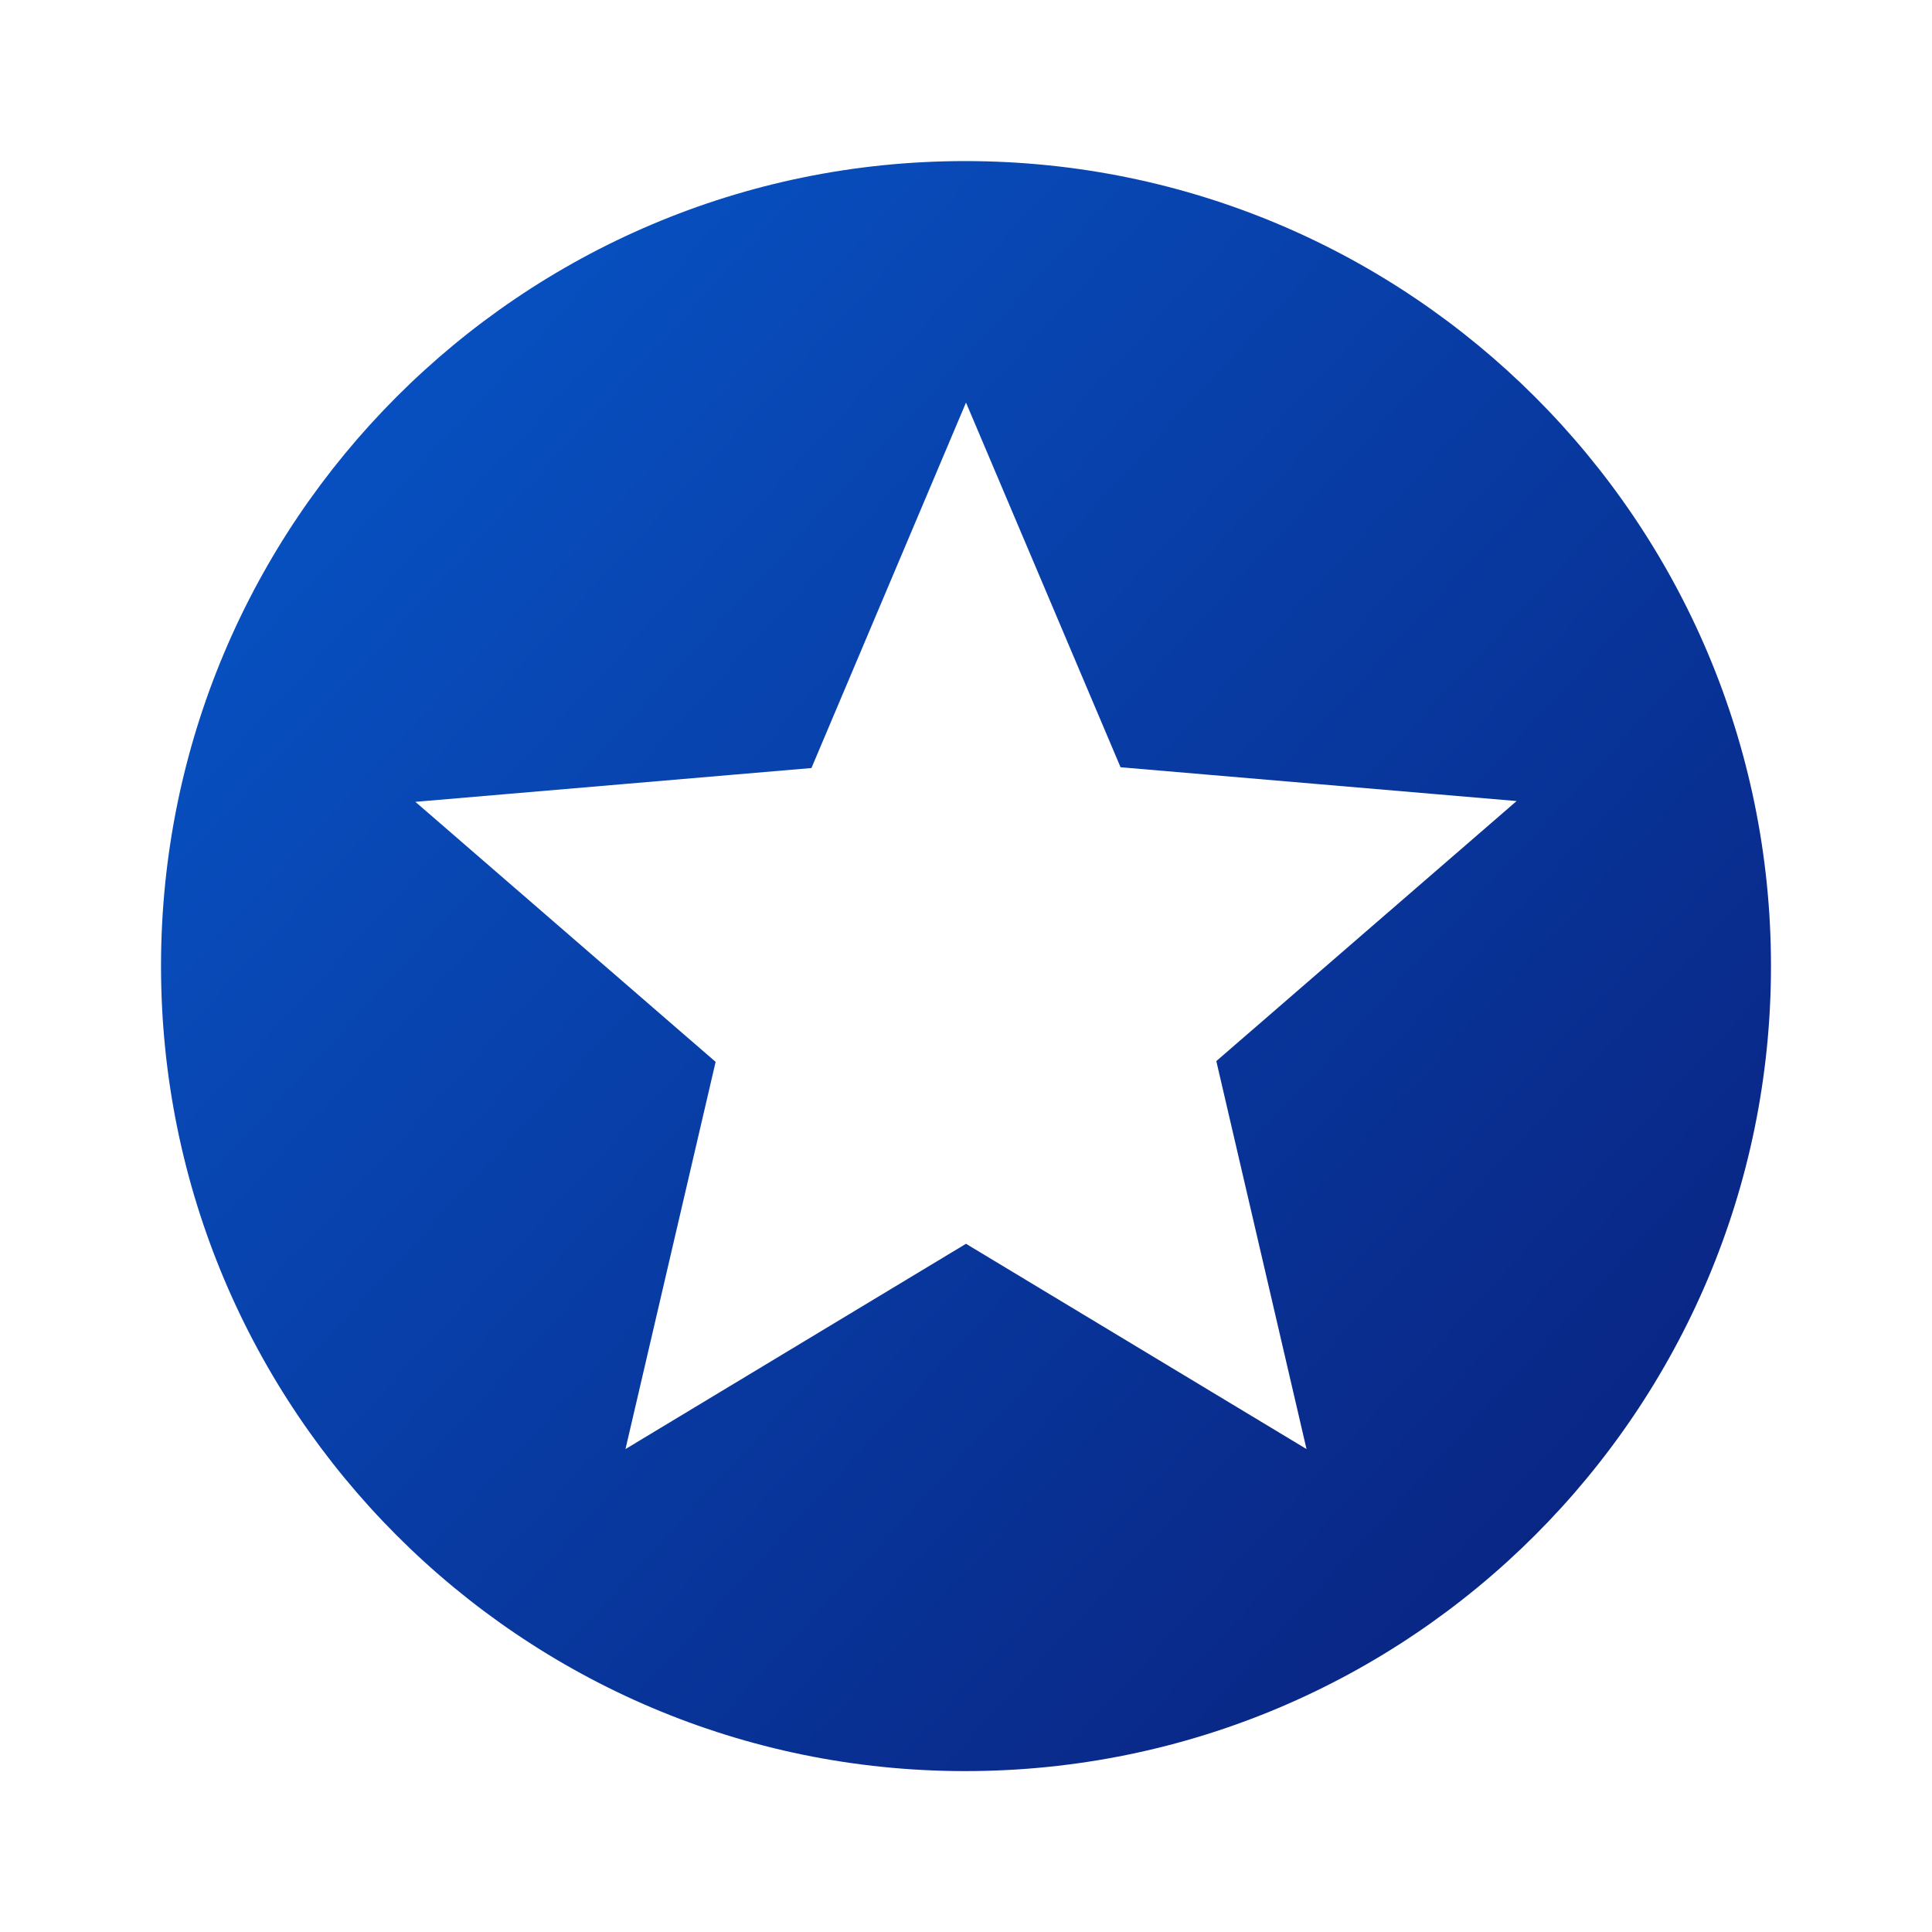 <svg width="32" height="32" viewBox="0 0 32 32" fill="none" xmlns="http://www.w3.org/2000/svg">
<path d="M15.986 2.668C8.627 2.668 2.667 8.641 2.667 16.001C2.667 23.361 8.627 29.335 15.986 29.335C23.36 29.335 29.333 23.361 29.333 16.001C29.333 8.641 23.36 2.668 15.986 2.668ZM21.64 24.001L16 20.601L10.36 24.001L11.853 17.588L6.88 13.281L13.44 12.721L16 6.668L18.56 12.708L25.12 13.268L20.146 17.575L21.64 24.001Z" fill="url(#paint0_linear_4969_16907)"/>
<defs>
<linearGradient id="paint0_linear_4969_16907" x1="2.667" y1="2.668" x2="28.385" y2="26.395" gradientUnits="userSpaceOnUse">
<stop stop-color="#0758CC"/>
<stop offset="1" stop-color="#09227F"/>
</linearGradient>
</defs>
</svg>
